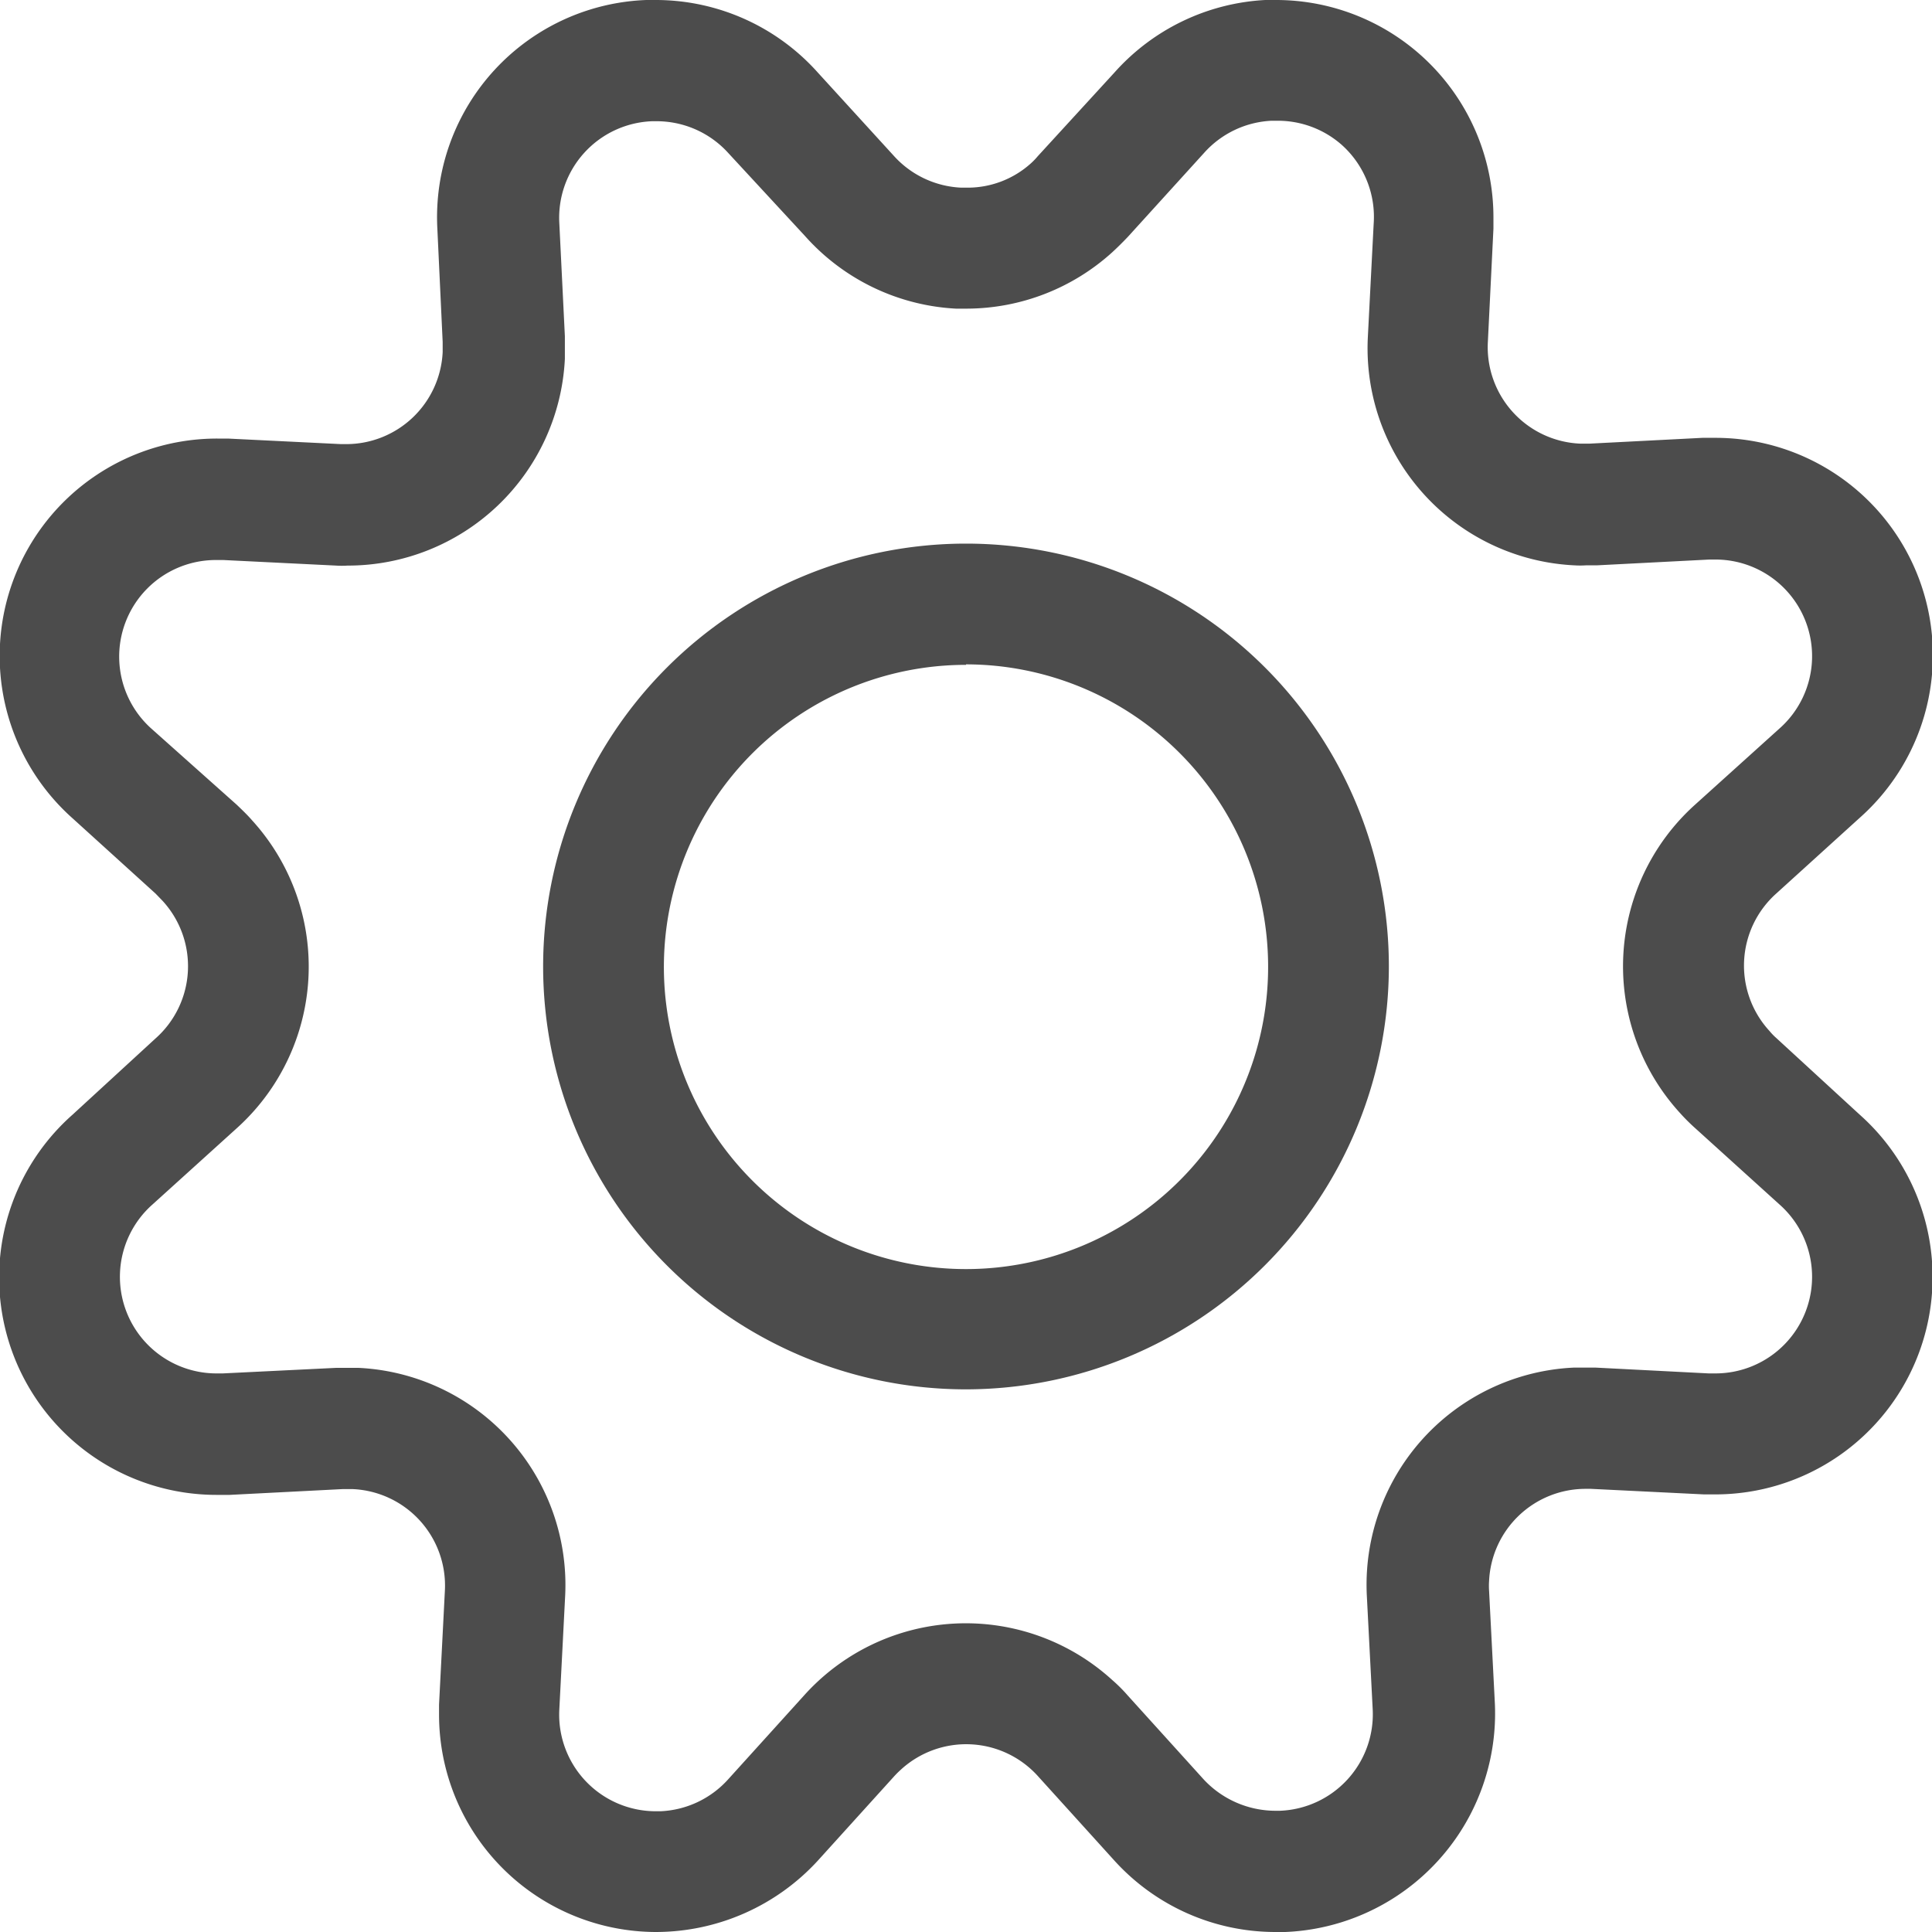 <svg id="Ebene_1" data-name="Ebene 1" xmlns="http://www.w3.org/2000/svg" viewBox="0 0 80 80"><defs><style>.cls-1{fill:#4c4c4c;}</style></defs><title>200707_dbs_icons_homepage_menu_zahnrad_grey</title><path class="cls-1" d="M27.18,80a9,9,0,0,1-9-9c0-.14,0-.28,0-.42l.24-4.68a4,4,0,0,0-3.82-4.24h-.41l-4.68.24H9A9,9,0,0,1,3,46.16L6.44,43a4,4,0,0,0,.29-5.7L6.44,37,3,33.88A9,9,0,0,1,9,18.16h.44l4.68.23h.21a4,4,0,0,0,4-3.81v-.42l-.22-4.69A9,9,0,0,1,26.76,0h.43a9,9,0,0,1,6.67,3L37,6.44a4,4,0,0,0,2.79,1.33H40a3.91,3.91,0,0,0,2.68-1,2.76,2.76,0,0,0,.29-.3L46.15,3a9,9,0,0,1,6.24-3h.45a9,9,0,0,1,9,9c0,.16,0,.31,0,.47l-.23,4.67a4,4,0,0,0,3.82,4.23h.39l4.67-.24H71a9,9,0,0,1,6,15.74L73.55,37a4,4,0,0,0-.28,5.69,2.57,2.57,0,0,0,.28.29L77,46.15A9,9,0,0,1,71,61.88h-.44l-4.68-.23h-.22a4,4,0,0,0-4,3.81,2.94,2.94,0,0,0,0,.42l.24,4.67A9.06,9.06,0,0,1,53.22,80h-.44a9,9,0,0,1-6.62-2.94L43,73.57a4,4,0,0,0-5.7-.29,4,4,0,0,0-.29.29l-3.15,3.48A9.11,9.11,0,0,1,27.18,80ZM14.38,56.64h.46a9,9,0,0,1,8.56,9.48l-.24,4.67a4,4,0,0,0,4,4.21h.19a4,4,0,0,0,2.8-1.32l3.14-3.47a9,9,0,0,1,12.77-.64,6.44,6.44,0,0,1,.64.64l3.14,3.47a4.07,4.07,0,0,0,3,1.3H53a4,4,0,0,0,3.84-4.21l-.24-4.65a9,9,0,0,1,8.56-9.49h.92l4.67.24H71a4,4,0,0,0,2.68-7L70.2,46.72a8,8,0,0,1-.65-.65,9,9,0,0,1,.65-12.76l3.48-3.14a4,4,0,0,0-2.7-7h-.21l-4.66.24h-.45a3.62,3.62,0,0,1-.46,0,9,9,0,0,1-8.56-9.46l.24-4.67A4,4,0,0,0,55.56,6a4,4,0,0,0-2.68-1h-.23a4,4,0,0,0-2.79,1.33L46.7,9.81c-.21.22-.43.44-.66.65a9,9,0,0,1-6,2.32h-.46a9,9,0,0,1-6.24-3L30.16,6.34a4,4,0,0,0-3-1.32H27a4,4,0,0,0-3.84,4.22l.23,4.68c0,.31,0,.63,0,.94a9,9,0,0,1-9,8.56,3.62,3.62,0,0,1-.47,0l-4.66-.23H9a4,4,0,0,0-2.71,7h0L9.8,33.32c.22.21.44.42.64.65a9,9,0,0,1-.65,12.76L6.32,49.87a4,4,0,0,0,2.7,7h.21l4.69-.23.45,0Z"/><path class="cls-1" d="M40,57.53A17.51,17.51,0,1,1,57.51,40h0A17.53,17.53,0,0,1,40,57.53Zm0-30A12.51,12.51,0,1,0,52.51,40h0A12.52,12.52,0,0,0,40,27.51Z"/></svg>